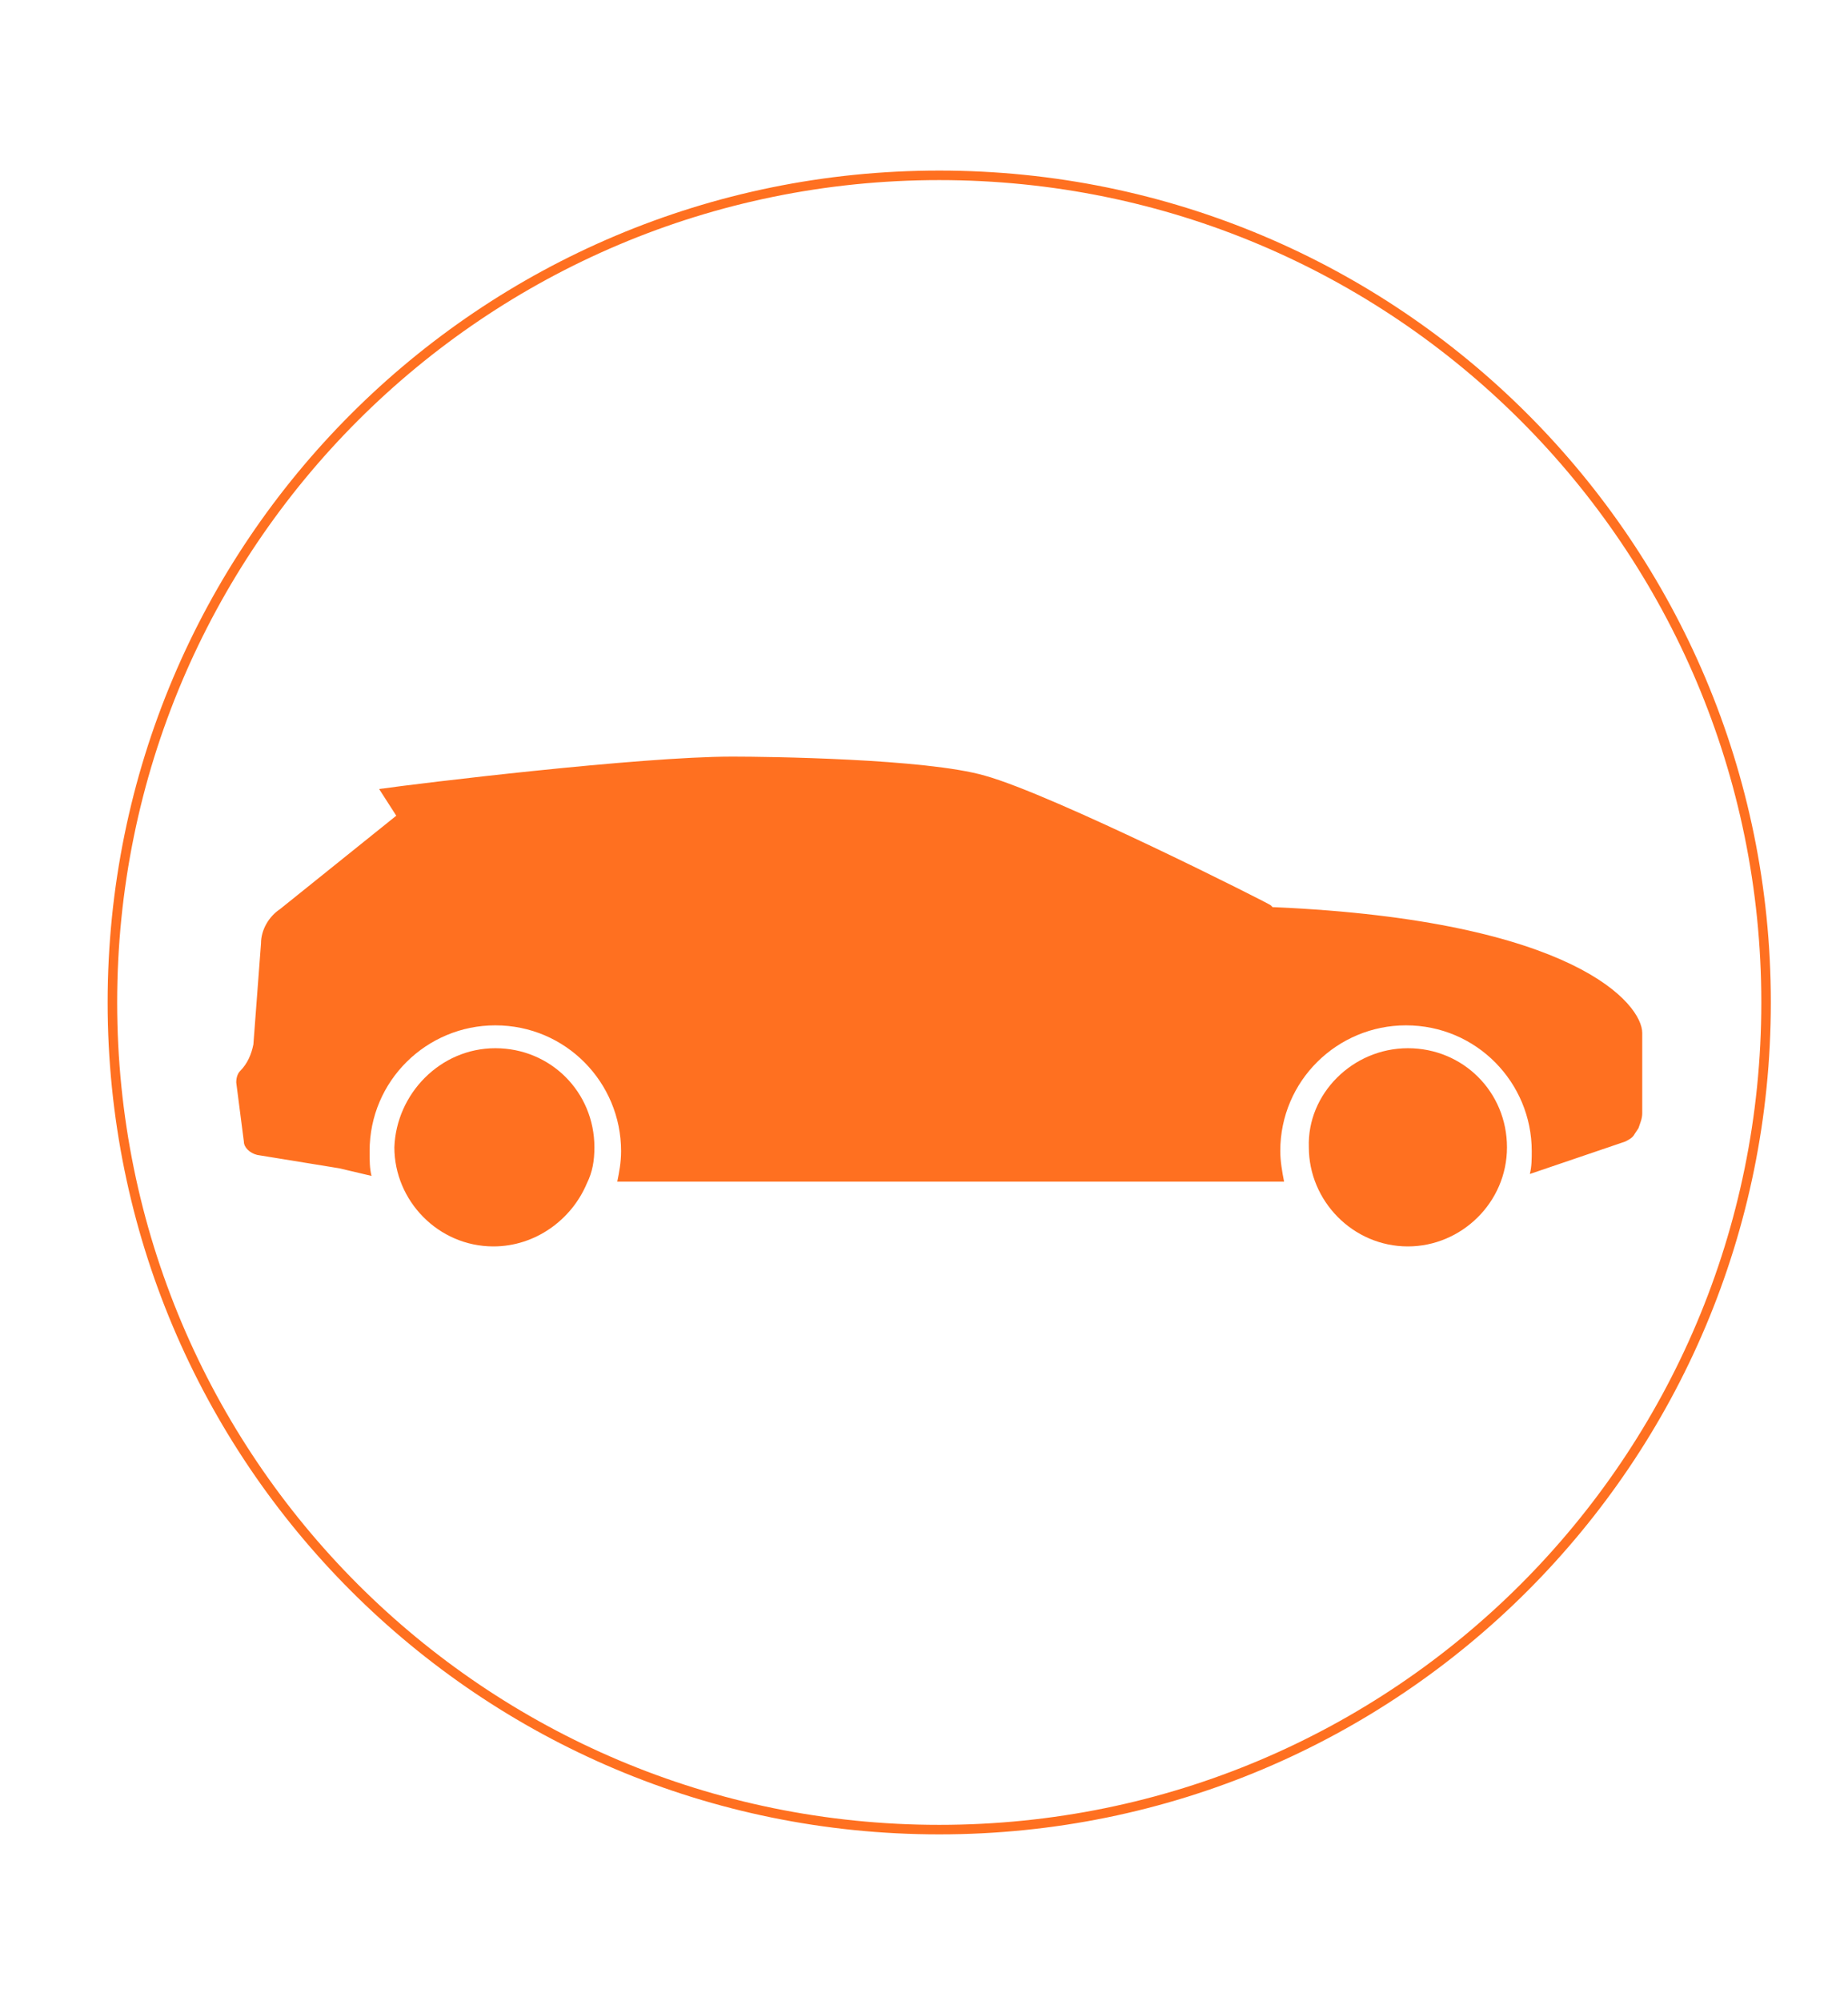 <?xml version="1.0" encoding="utf-8"?>
<!-- Generator: Adobe Illustrator 25.3.1, SVG Export Plug-In . SVG Version: 6.00 Build 0)  -->
<svg version="1.1" id="Layer_1" xmlns="http://www.w3.org/2000/svg" xmlns:xlink="http://www.w3.org/1999/xlink" x="0px" y="0px"
	 viewBox="0 0 97 105" style="enable-background:new 0 0 97 105;" xml:space="preserve">
<style type="text/css">
	.st0{fill:none;stroke:#FF7020;stroke-width:0.5;}
	.st1{fill:#FF7020;}
</style>
<g>
	<path class="st0" d="M49.3,96c24,0,43.4-19.4,43.4-43.4c0-24-19.4-43.4-43.4-43.4c-24,0-43.4,19.4-43.4,43.4
		C5.9,76.6,25.3,96,49.3,96z"/>
	<g>
		<g>
			<g>
				<path class="st1" d="M12.6,56.2c0.4-0.4,0.6-0.9,0.7-1.4l0.4-5.3c0-0.7,0.4-1.4,1-1.8l6.1-4.9l-0.9-1.4
					c2.1-0.3,13.7-1.7,18.5-1.7h0.1c1.7,0,10.1,0.1,13.2,1c3.6,1,14.9,6.7,15,6.8l0.1,0.1l0.1,0c15.8,0.7,19.3,5.1,19.3,6.6v4.2
					c0,0.3-0.1,0.5-0.2,0.8l-0.2,0.3c-0.1,0.2-0.3,0.3-0.5,0.4l-5,1.7c0.1-0.4,0.1-0.8,0.1-1.2c0-3.6-2.9-6.6-6.6-6.6
					c-3.6,0-6.6,2.9-6.6,6.6c0,0.5,0.1,1.1,0.2,1.6H32.4c0.1-0.5,0.2-1,0.2-1.6c0-3.6-2.9-6.6-6.6-6.6c-3.6,0-6.6,2.9-6.6,6.6
					c0,0.5,0,0.9,0.1,1.3l-1.7-0.4l-4.3-0.7c-0.4-0.1-0.7-0.4-0.7-0.7l-0.4-3.1C12.4,56.5,12.5,56.3,12.6,56.2L12.6,56.2z"/>
				<path class="st1" d="M26,55c2.9,0,5.2,2.3,5.2,5.2c0,0.7-0.1,1.3-0.4,1.9c0,0,0,0,0,0c-0.8,1.9-2.7,3.3-4.9,3.3
					c-2.9,0-5.2-2.4-5.2-5.2C20.8,57.4,23.1,55,26,55"/>
				<path class="st1" d="M73.9,55c2.9,0,5.2,2.3,5.2,5.2c0,2.9-2.4,5.2-5.2,5.2c-2.9,0-5.2-2.4-5.2-5.2C68.6,57.4,71,55,73.9,55"/>
			</g>
		</g>
	</g>
</g>
</svg>
